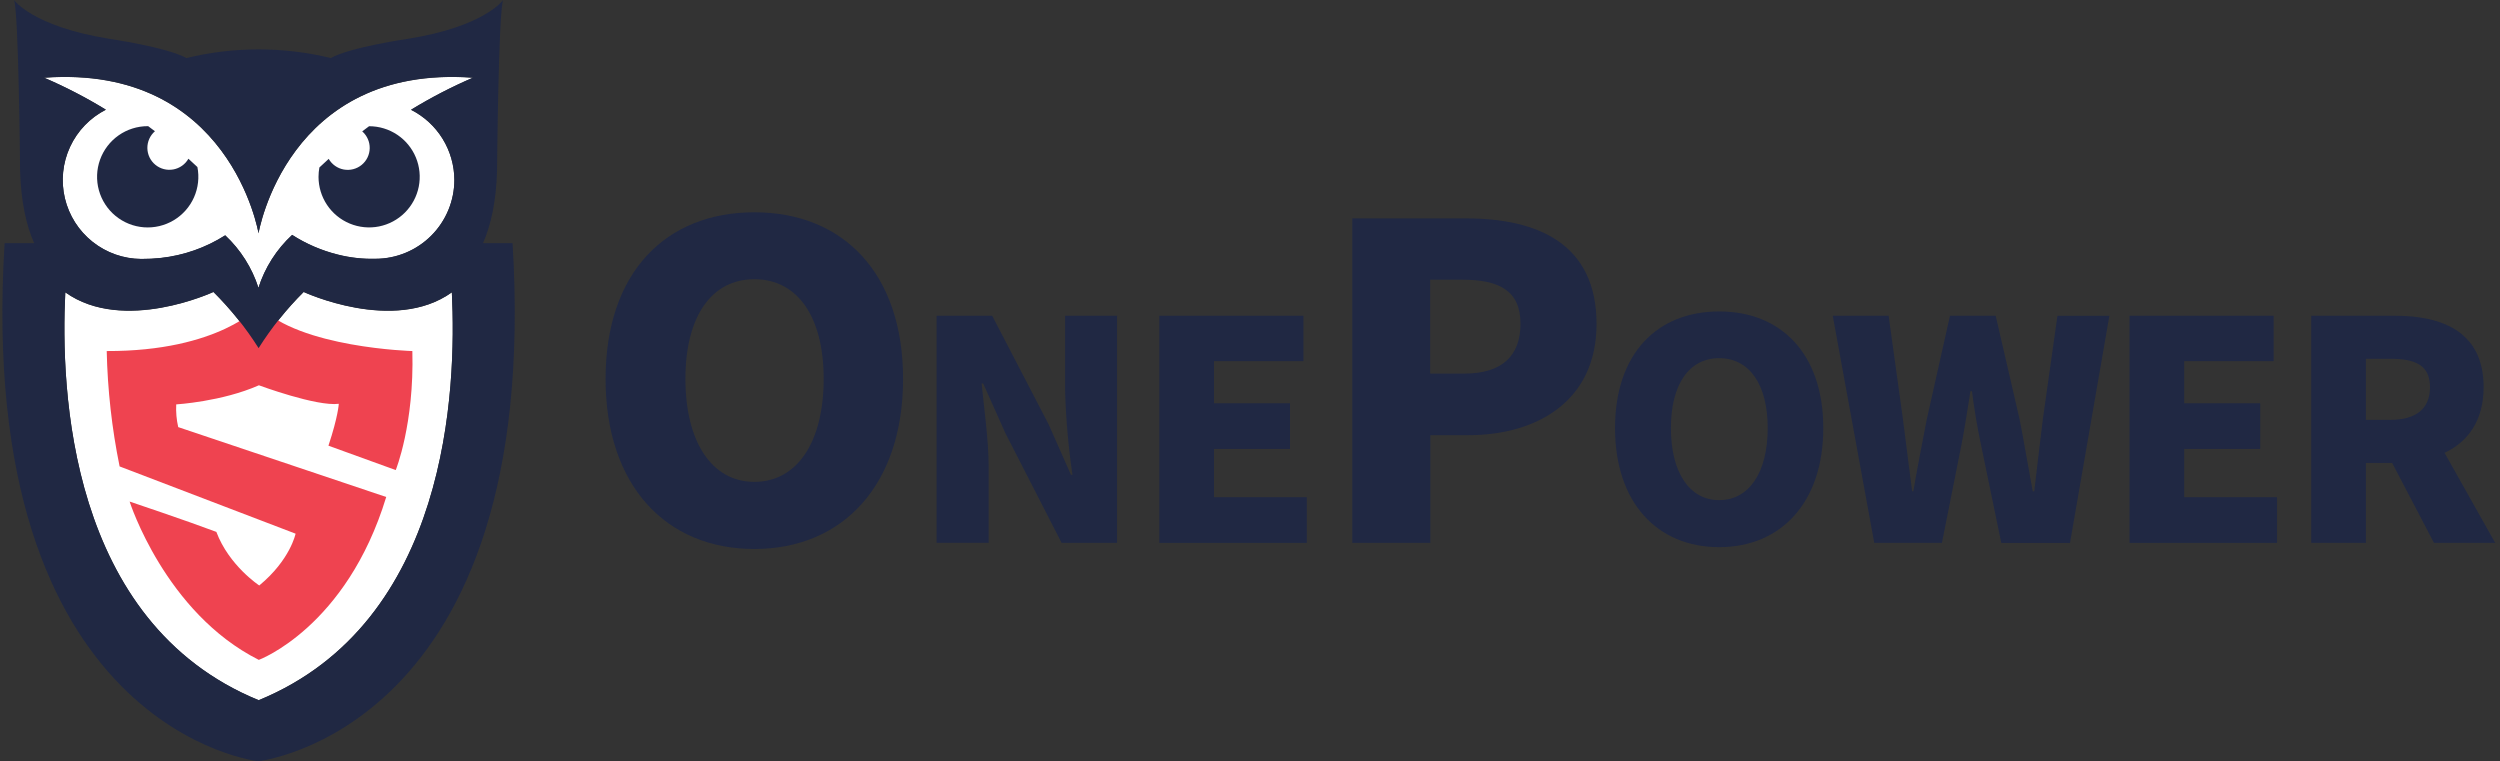 <svg width="266" height="81" viewBox="0 0 266 81" fill="none" xmlns="http://www.w3.org/2000/svg">
<rect x="0" y="0" width="266" height="81" fill="#333333" stroke="none"/>
<path d="M27.514 74.507C7.269 66.206 6.438 41.356 6.947 31.11C13.135 35.53 22.709 31.07 22.709 31.07C24.53 32.879 26.142 34.886 27.514 37.055C28.882 34.886 30.491 32.879 32.31 31.07C32.31 31.07 41.897 35.539 48.076 31.11C48.585 41.352 47.754 66.206 27.514 74.507Z" fill="white"/>
<path d="M48.346 19.144C48.346 21.372 47.461 23.508 45.886 25.083C44.311 26.658 42.175 27.543 39.947 27.543C38.607 27.577 37.269 27.428 35.969 27.101C34.237 26.674 32.587 25.964 31.085 25.001C29.424 26.537 28.189 28.477 27.5 30.632C26.815 28.5 25.598 26.577 23.964 25.045C21.894 26.363 19.548 27.188 17.108 27.454C16.417 27.529 15.722 27.564 15.026 27.56C13.144 27.549 11.32 26.906 9.847 25.734C8.374 24.562 7.338 22.929 6.904 21.098C6.47 19.266 6.664 17.342 7.455 15.634C8.246 13.926 9.588 12.533 11.265 11.678C9.157 10.387 6.959 9.25 4.688 8.275C24.503 6.821 27.509 24.828 27.509 24.828C27.509 24.828 30.51 6.821 50.326 8.275C48.05 9.253 45.848 10.394 43.735 11.687C45.116 12.385 46.277 13.451 47.091 14.767C47.904 16.082 48.339 17.597 48.346 19.144Z" fill="white"/>
<path d="M42.107 50.016C42.107 50.016 44.083 45.154 43.875 37.352C43.875 37.352 31.865 37.02 27.591 32.578C27.591 32.578 23.33 37.387 11.355 37.352C11.445 41.476 11.904 45.584 12.726 49.627L31.45 56.783C31.45 56.783 30.893 59.563 27.586 62.295C27.586 62.295 24.364 60.182 23.02 56.593C19.776 55.373 13.791 53.366 13.791 53.366C13.791 53.366 17.566 65.199 27.538 70.212C27.538 70.212 36.86 66.764 41.094 52.88L18.963 45.445C18.78 44.653 18.709 43.839 18.75 43.027C18.75 43.027 23.613 42.736 27.547 40.994C27.547 40.994 33.686 43.27 36.047 42.965C36.047 42.965 35.985 44.292 34.946 47.421L42.107 50.016Z" fill="#EF4350"/>
<path d="M21.003 17.773C20.689 17.468 20.37 17.181 20.048 16.889C19.879 17.185 19.648 17.44 19.37 17.637C19.093 17.833 18.776 17.967 18.441 18.029C18.106 18.09 17.762 18.078 17.433 17.993C17.103 17.908 16.796 17.752 16.534 17.536C16.271 17.32 16.058 17.049 15.91 16.743C15.763 16.436 15.684 16.101 15.68 15.761C15.675 15.421 15.745 15.084 15.884 14.773C16.023 14.463 16.228 14.186 16.485 13.963L15.765 13.424H15.72C14.61 13.423 13.526 13.765 12.618 14.404C11.709 15.043 11.02 15.947 10.645 16.992C10.27 18.037 10.227 19.173 10.522 20.244C10.817 21.314 11.436 22.268 12.293 22.973C13.151 23.679 14.206 24.102 15.313 24.185C16.421 24.268 17.527 24.007 18.48 23.437C19.434 22.868 20.188 22.017 20.639 21.003C21.091 19.988 21.218 18.858 21.003 17.769V17.773Z" fill="#202843"/>
<path d="M39.27 13.43C39.027 13.607 38.784 13.792 38.541 13.978C38.796 14.201 38.999 14.478 39.137 14.788C39.275 15.099 39.343 15.435 39.337 15.774C39.332 16.114 39.252 16.448 39.105 16.753C38.957 17.059 38.745 17.329 38.482 17.544C38.22 17.759 37.914 17.915 37.585 18C37.257 18.085 36.914 18.097 36.58 18.037C36.246 17.976 35.929 17.843 35.652 17.647C35.374 17.452 35.143 17.198 34.974 16.904C34.642 17.205 34.31 17.505 33.983 17.819C33.923 18.147 33.892 18.48 33.891 18.814C33.891 19.878 34.206 20.919 34.798 21.805C35.389 22.69 36.23 23.38 37.214 23.787C38.198 24.195 39.28 24.302 40.325 24.094C41.369 23.886 42.328 23.373 43.081 22.62C43.834 21.867 44.347 20.908 44.555 19.864C44.763 18.82 44.656 17.737 44.248 16.753C43.841 15.769 43.151 14.929 42.266 14.337C41.38 13.745 40.339 13.43 39.274 13.43H39.27Z" fill="#202843"/>
<path d="M54.536 25.871H51.393C52.246 23.931 52.79 21.425 52.887 18.202C52.887 18.202 53.028 1.246 53.537 0C53.537 0 51.587 2.816 43.437 4.124C43.437 4.124 37.301 5.008 35.188 6.175C30.143 4.949 24.878 4.949 19.833 6.175C17.72 5.013 11.589 4.124 11.589 4.124C3.438 2.798 1.489 0 1.489 0C1.993 1.246 2.139 18.202 2.139 18.202C2.236 21.425 2.78 23.948 3.633 25.871H0.49C-2.71 77.87 27.674 81.031 27.515 81C27.356 80.969 57.731 77.87 54.536 25.871ZM27.515 74.493C7.271 66.192 6.44 41.342 6.948 31.096C13.136 35.516 22.71 31.056 22.71 31.056C24.532 32.864 26.143 34.872 27.515 37.041C28.884 34.872 30.492 32.864 32.311 31.056C32.311 31.056 41.898 35.525 48.078 31.096C48.586 41.351 47.755 66.206 27.515 74.507V74.493ZM48.343 19.131C48.343 21.358 47.458 23.494 45.883 25.069C44.308 26.644 42.172 27.529 39.945 27.529C38.605 27.563 37.266 27.415 35.966 27.087C34.234 26.66 32.584 25.951 31.082 24.987C29.421 26.523 28.186 28.463 27.497 30.619C26.812 28.486 25.596 26.563 23.961 25.032C21.891 26.35 19.545 27.174 17.105 27.441C16.414 27.515 15.719 27.55 15.024 27.547C13.141 27.535 11.318 26.892 9.845 25.72C8.372 24.548 7.335 22.916 6.902 21.084C6.468 19.252 6.662 17.328 7.452 15.62C8.243 13.912 9.585 12.519 11.262 11.665C9.154 10.373 6.956 9.236 4.685 8.261C24.5 6.807 27.506 24.815 27.506 24.815C27.506 24.815 30.508 6.807 50.323 8.261C48.047 9.24 45.845 10.38 43.733 11.674C45.115 12.373 46.278 13.44 47.092 14.758C47.905 16.077 48.338 17.595 48.343 19.144V19.131Z" fill="#202843"/>
<path d="M64.434 40.317C64.434 28.993 70.838 22.588 80.262 22.588C89.686 22.588 96.087 29.037 96.087 40.317C96.087 51.597 89.682 58.413 80.262 58.413C70.843 58.413 64.434 51.642 64.434 40.317ZM87.639 40.317C87.639 33.634 84.811 29.709 80.262 29.709C75.714 29.709 72.929 33.656 72.929 40.317C72.929 46.978 75.714 51.27 80.262 51.27C84.811 51.27 87.639 47.045 87.639 40.317Z" fill="#202843"/>
<path d="M99.652 33.594H105.567L111.578 45.161L113.947 50.519H114.111C113.674 47.559 113.412 44.576 113.328 41.586V33.594H118.854V57.763H112.957L106.981 46.103L104.607 40.799H104.444C104.705 43.495 105.195 46.806 105.195 49.732V57.755H99.652V33.594Z" fill="#202843"/>
<path d="M123.352 33.594H138.685V38.425H129.169V42.907H137.257V47.769H129.169V52.901H139.043V57.763H123.352V33.594Z" fill="#202843"/>
<path d="M143.883 23.238H155.994C163.606 23.238 169.873 25.93 169.873 34.47C169.873 42.683 163.513 46.303 156.228 46.303H152.188V57.764H143.883V23.238ZM155.791 39.752C159.831 39.752 161.78 37.847 161.78 34.448C161.78 30.965 159.57 29.758 155.561 29.758H152.171V39.752H155.791Z" fill="#202843"/>
<path d="M171.84 45.549C171.84 37.619 176.326 33.137 182.921 33.137C189.516 33.137 193.998 37.654 193.998 45.549C193.998 53.443 189.516 58.217 182.921 58.217C176.326 58.217 171.84 53.474 171.84 45.549ZM188.084 45.549C188.084 40.868 186.104 38.109 182.921 38.109C179.739 38.109 177.785 40.868 177.785 45.549C177.785 50.23 179.734 53.213 182.921 53.213C186.108 53.213 188.084 50.261 188.084 45.549Z" fill="#202843"/>
<path d="M195.004 33.594H200.949L202.474 44.609L203.451 52.273H203.579C204.021 49.71 204.521 47.111 205.011 44.609L207.478 33.594H212.34L214.886 44.613C215.372 47.08 215.796 49.679 216.283 52.278H216.446C216.738 49.679 217.065 47.115 217.357 44.613L218.913 33.598H224.438L220.248 57.768H212.937L210.762 47.243C210.368 45.391 210.046 43.442 209.816 41.621H209.657C209.365 43.442 209.069 45.391 208.715 47.243L206.62 57.763H199.42L195.004 33.594Z" fill="#202843"/>
<path d="M226.582 33.594H241.916V38.425H232.399V42.907H240.488V47.769H232.399V52.901H242.274V57.763H226.582V33.594Z" fill="#202843"/>
<path d="M258.976 57.763L254.525 49.255H251.731V57.763H245.914V33.594H254.803C259.966 33.594 264.258 35.362 264.258 41.197C264.258 44.733 262.6 47.013 260.098 48.18L265.491 57.763H258.976ZM251.731 44.671H254.33C257.093 44.671 258.551 43.468 258.551 41.197C258.551 38.925 257.093 38.173 254.33 38.173H251.731V44.671Z" fill="#202843"/>
</svg>
